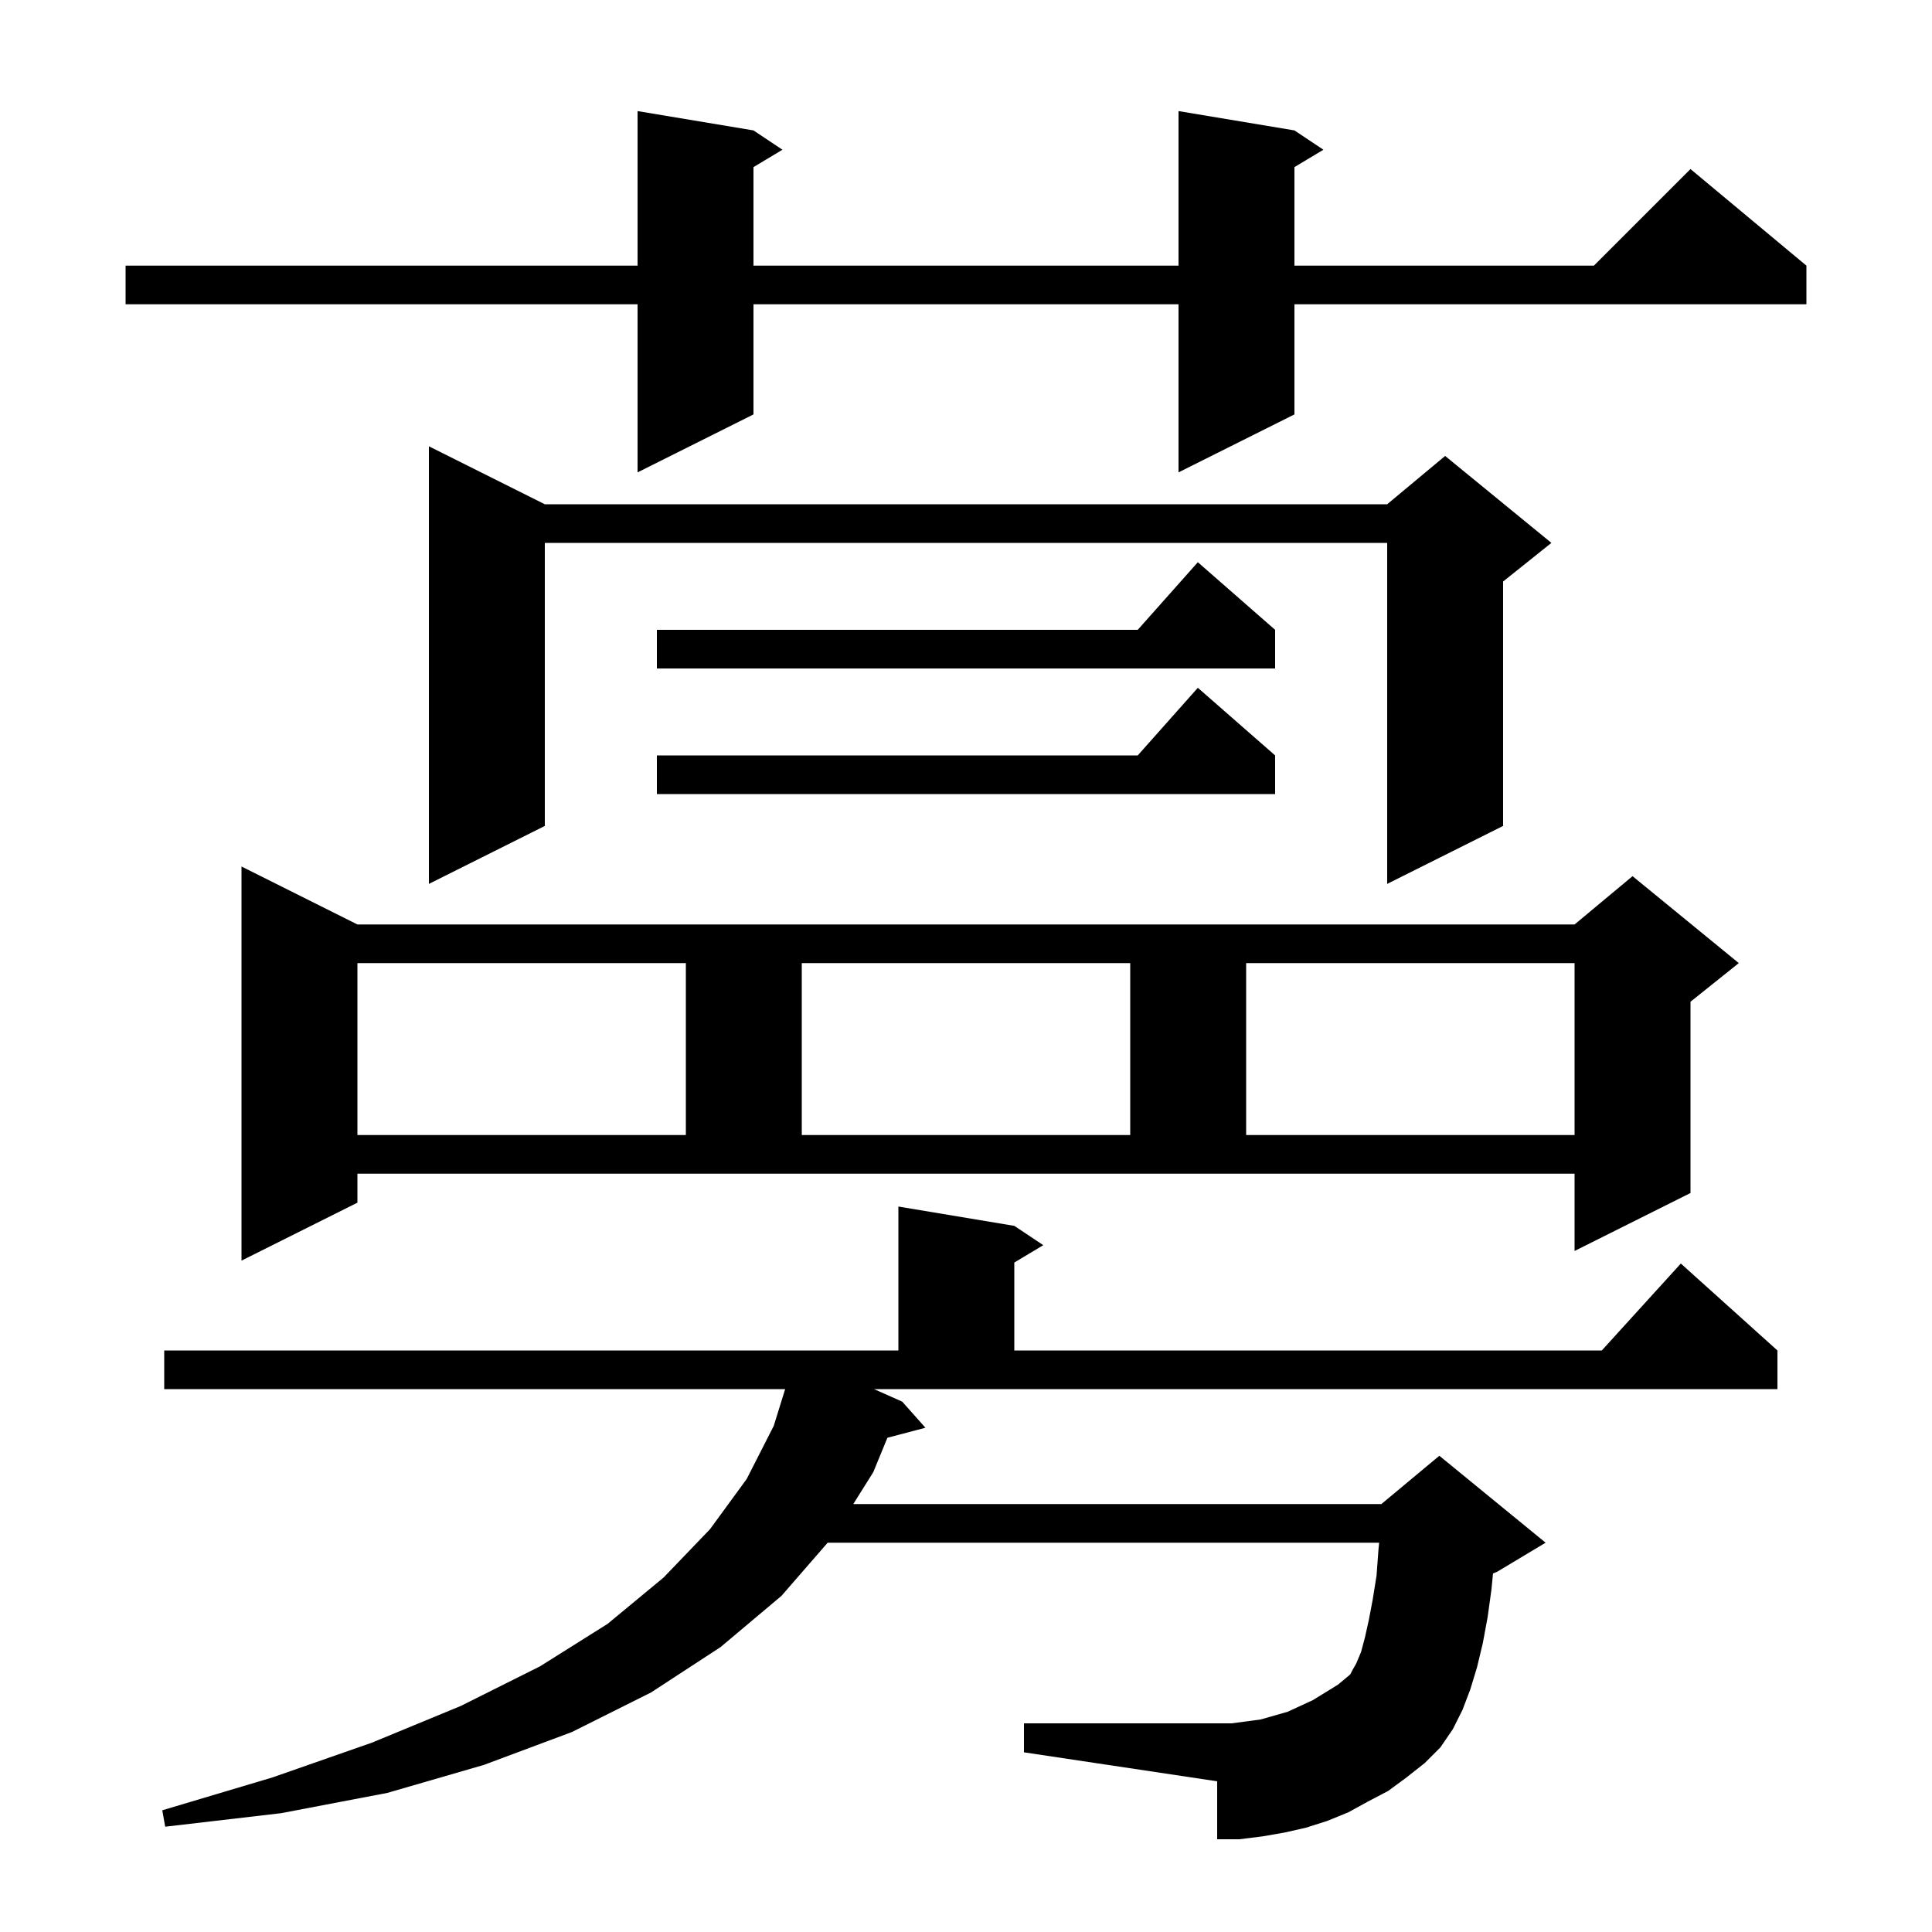 <svg xmlns="http://www.w3.org/2000/svg" xmlns:xlink="http://www.w3.org/1999/xlink" version="1.1" baseProfile="full" viewBox="0 0 200 200" width="200" height="200">
<g fill="black">
<path d="M 143.7 185.4 L 141.6 186.5 L 139.6 187.6 L 137.4 188.5 L 135.2 189.2 L 133.0 189.7 L 130.7 190.1 L 128.3 190.4 L 126.0 190.4 L 126.0 184.4 L 106.0 181.4 L 106.0 178.4 L 127.5 178.4 L 130.5 178.0 L 133.3 177.2 L 135.9 176.0 L 138.5 174.4 L 139.7 173.4 L 139.8 173.3 L 140.0 172.9 L 140.4 172.2 L 140.9 171.0 L 141.3 169.5 L 141.7 167.7 L 142.1 165.6 L 142.5 163.1 L 142.7 160.4 L 142.77 159.7 L 85.679 159.7 L 80.9 165.2 L 74.6 170.5 L 67.4 175.2 L 59.2 179.3 L 50.1 182.7 L 40.1 185.6 L 29.1 187.7 L 17.1 189.1 L 16.8 187.4 L 28.2 184.0 L 38.5 180.4 L 47.7 176.6 L 55.9 172.5 L 62.9 168.1 L 68.7 163.3 L 73.5 158.3 L 77.3 153.1 L 80.1 147.6 L 81.279 143.8 L 17.0 143.8 L 17.0 139.8 L 93.0 139.8 L 93.0 124.9 L 105.0 126.9 L 108.0 128.9 L 105.0 130.7 L 105.0 139.8 L 165.818 139.8 L 174.0 130.8 L 184.0 139.8 L 184.0 143.8 L 90.482 143.8 L 93.4 145.1 L 95.8 147.8 L 91.865 148.836 L 90.4 152.4 L 88.331 155.7 L 143.0 155.7 L 149.0 150.7 L 160.0 159.7 L 155.0 162.7 L 154.556 162.885 L 154.4 164.5 L 154.0 167.4 L 153.5 170.1 L 152.9 172.6 L 152.2 174.9 L 151.4 177.0 L 150.4 179.0 L 149.1 180.9 L 147.5 182.5 L 145.6 184.0 Z M 37.0 124.5 L 25.0 130.5 L 25.0 89.7 L 37.0 95.7 L 163.0 95.7 L 169.0 90.7 L 180.0 99.7 L 175.0 103.7 L 175.0 123.5 L 163.0 129.5 L 163.0 121.5 L 37.0 121.5 Z M 37.0 99.7 L 37.0 117.5 L 71.0 117.5 L 71.0 99.7 Z M 83.0 99.7 L 83.0 117.5 L 117.0 117.5 L 117.0 99.7 Z M 129.0 99.7 L 129.0 117.5 L 163.0 117.5 L 163.0 99.7 Z M 56.4 52.2 L 143.6 52.2 L 149.6 47.2 L 160.6 56.2 L 155.6 60.2 L 155.6 85.5 L 143.6 91.5 L 143.6 56.2 L 56.4 56.2 L 56.4 85.5 L 44.4 91.5 L 44.4 46.2 Z M 132.0 78.2 L 132.0 82.2 L 68.0 82.2 L 68.0 78.2 L 117.778 78.2 L 124.0 71.2 Z M 132.0 65.2 L 132.0 69.2 L 68.0 69.2 L 68.0 65.2 L 117.778 65.2 L 124.0 58.2 Z M 134.0 13.5 L 137.0 15.5 L 134.0 17.3 L 134.0 27.5 L 165.0 27.5 L 175.0 17.5 L 187.0 27.5 L 187.0 31.5 L 134.0 31.5 L 134.0 42.9 L 122.0 48.9 L 122.0 31.5 L 78.0 31.5 L 78.0 42.9 L 66.0 48.9 L 66.0 31.5 L 13.0 31.5 L 13.0 27.5 L 66.0 27.5 L 66.0 11.5 L 78.0 13.5 L 81.0 15.5 L 78.0 17.3 L 78.0 27.5 L 122.0 27.5 L 122.0 11.5 Z " />
</g>
</svg>
